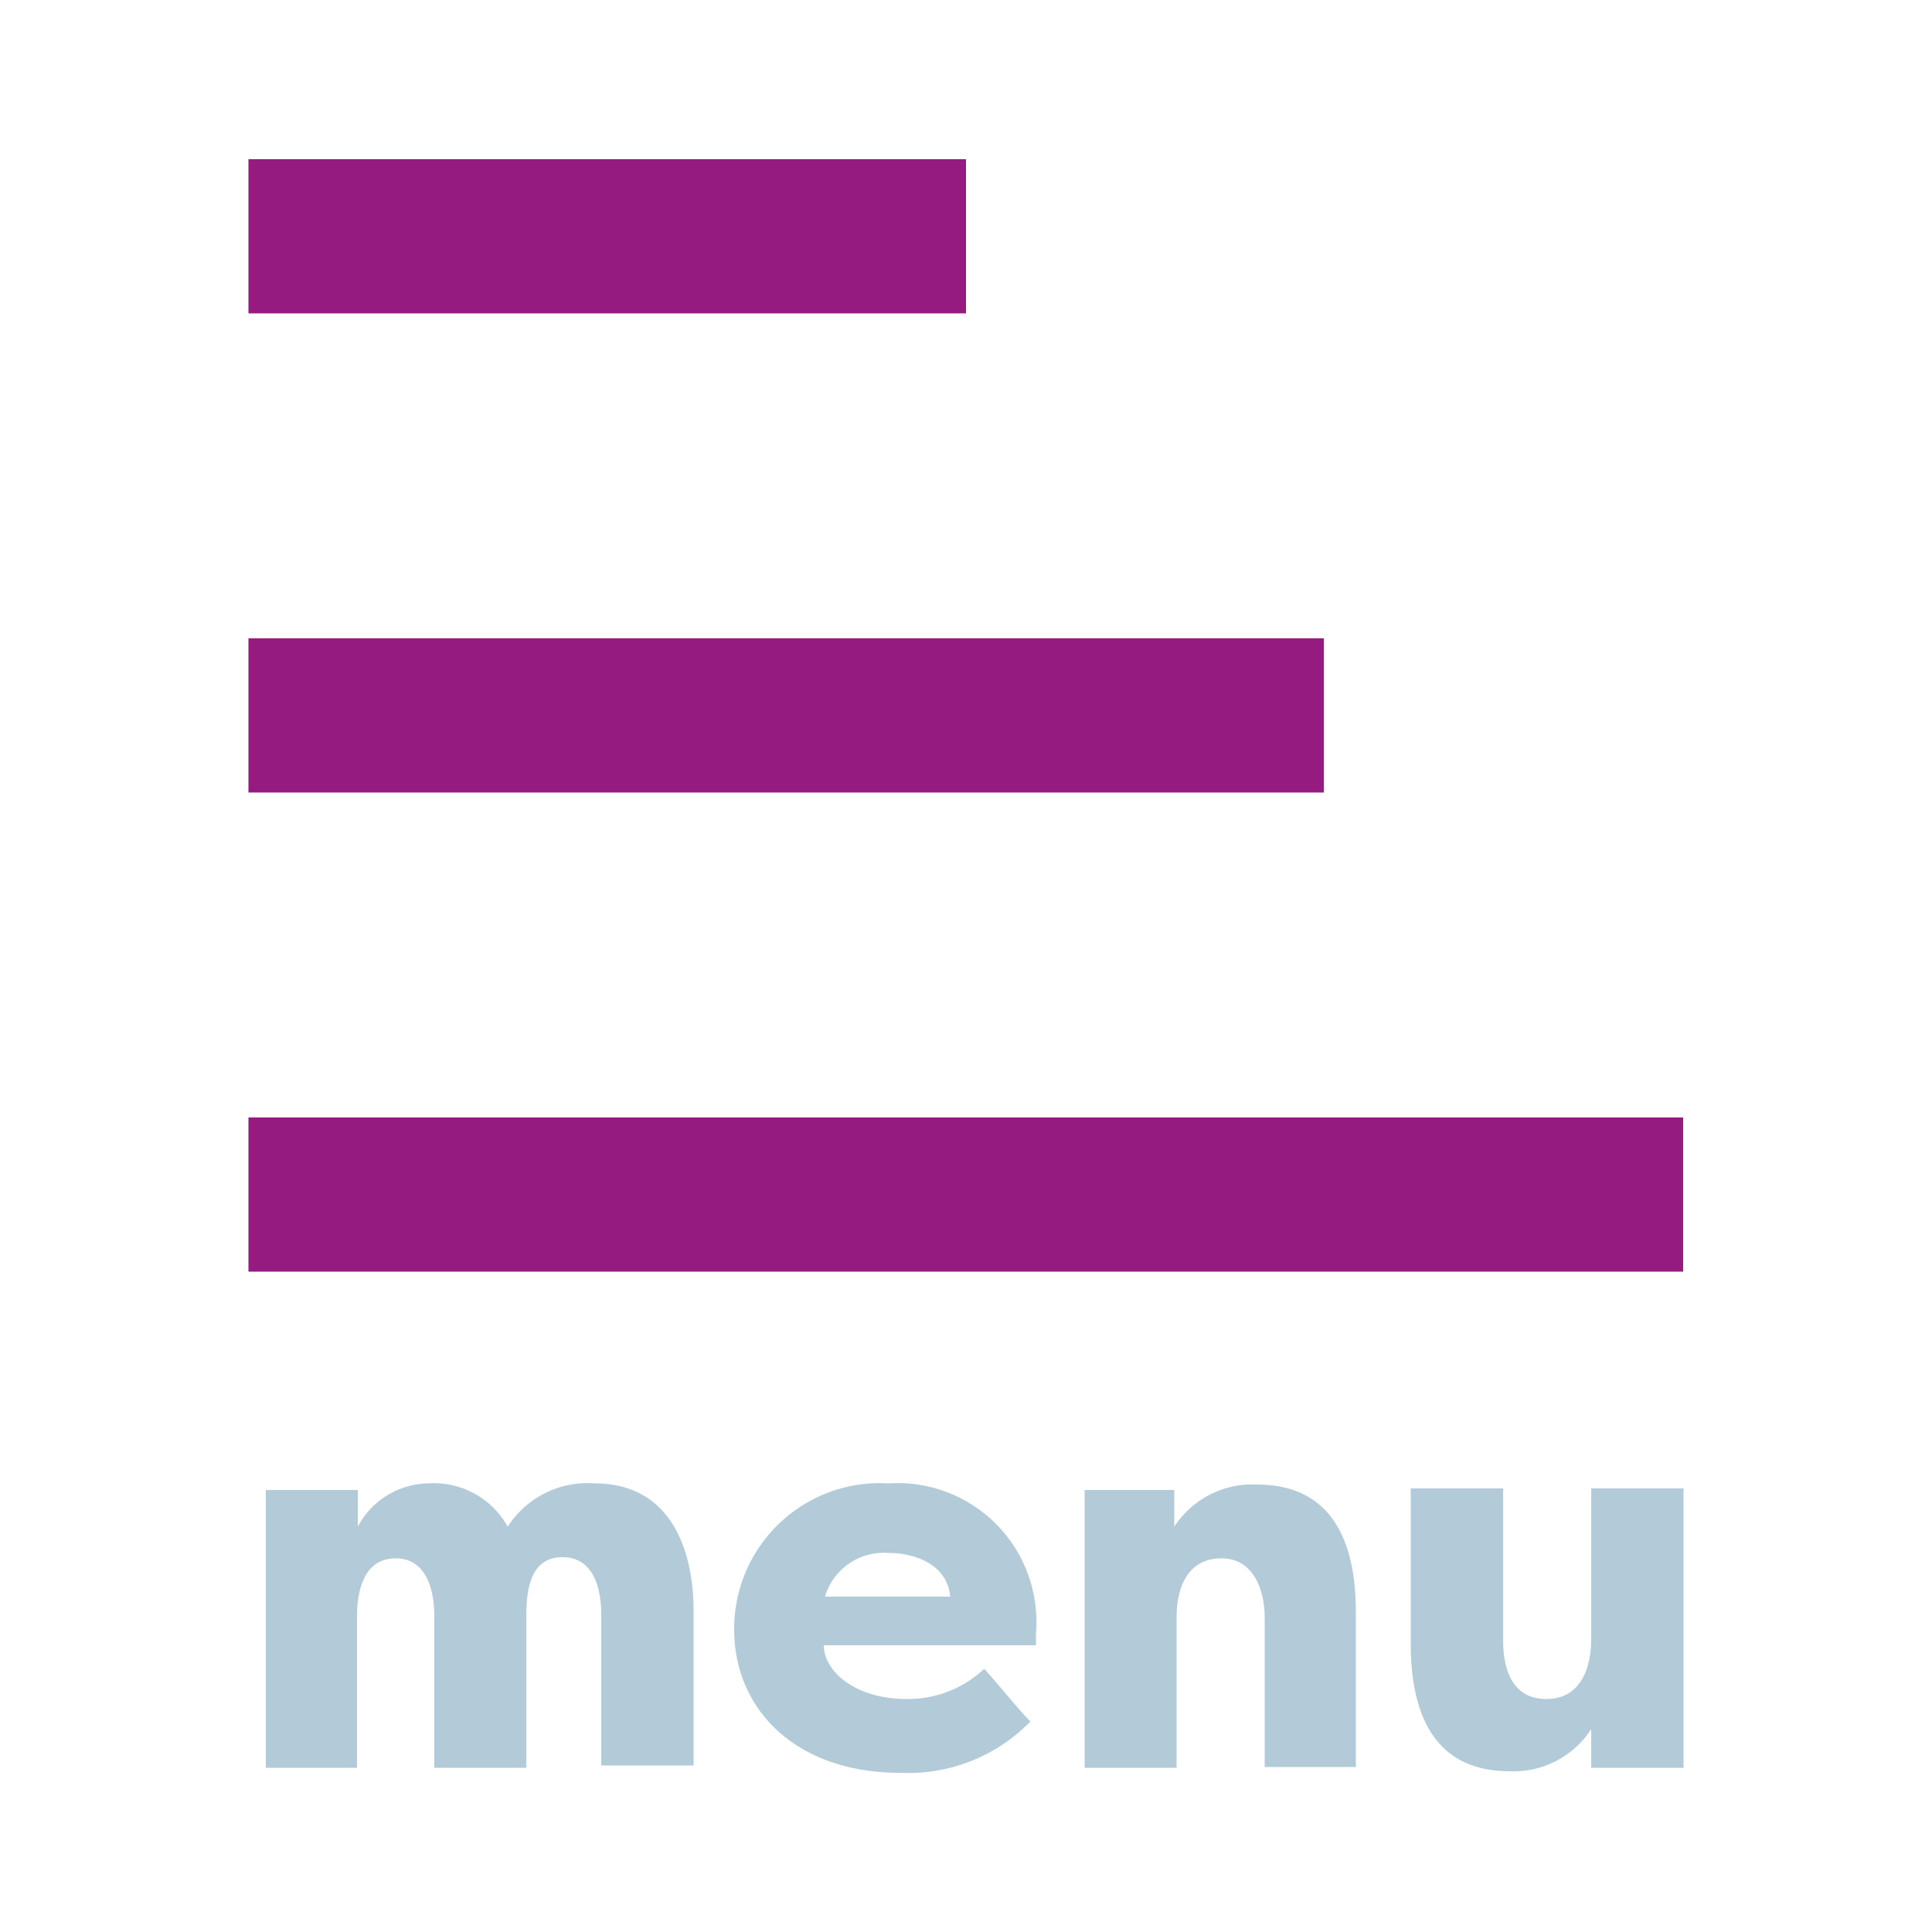 <svg xmlns="http://www.w3.org/2000/svg" viewBox="0 0 50 50"><defs><style>.cls-1{fill:#951b81;}.cls-2{fill:#b3cbd9;}</style></defs><g id="Vrstva_1" data-name="Vrstva 1"><rect class="cls-1" x="6.43" y="28.92" width="37.13" height="3.99"/><rect class="cls-1" x="6.43" y="16.52" width="27.83" height="3.99"/><rect class="cls-1" x="6.43" y="4.12" width="18.57" height="3.99"/><path class="cls-2" d="M13.62,41.83v3.92H11.24V41.83c0-.75-.24-1.5-1-1.5s-1,.72-1,1.5v3.92H6.88V38.56H9.26v.95a2.1,2.1,0,0,1,1.81-1.12,2.19,2.19,0,0,1,2.07,1.12,2.45,2.45,0,0,1,2.25-1.12c2,0,2.56,1.77,2.56,3.3v4H15.56V41.79c0-.74-.23-1.49-1-1.49S13.62,41,13.62,41.83Z"/><path class="cls-2" d="M19,42.17a3.77,3.77,0,0,1,4-3.78,3.59,3.59,0,0,1,3.81,3.88v.31H21.32c0,.65.78,1.39,2.15,1.39a2.88,2.88,0,0,0,2-.78c.21.21,1,1.19,1.2,1.36a4.41,4.41,0,0,1-3.38,1.33C20.61,45.88,19,44.25,19,42.17Zm2.31-.85h3.28c-.07-.82-.89-1.13-1.61-1.13A1.59,1.59,0,0,0,21.35,41.32Z"/><path class="cls-2" d="M28,38.56h2.39v.95a2.41,2.41,0,0,1,2.14-1.09c2.11,0,2.56,1.74,2.56,3.31v4H32.73V41.86c0-.68-.27-1.53-1.12-1.53s-1.16.72-1.16,1.53v3.89H28.07V38.56Z"/><path class="cls-2" d="M43.57,45.75H41.18v-1a2.39,2.39,0,0,1-2.11,1.09c-2.11,0-2.56-1.73-2.56-3.3V38.52H38.9v3.92c0,.82.27,1.53,1.12,1.53s1.16-.74,1.16-1.56V38.52h2.39Z"/></g></svg>